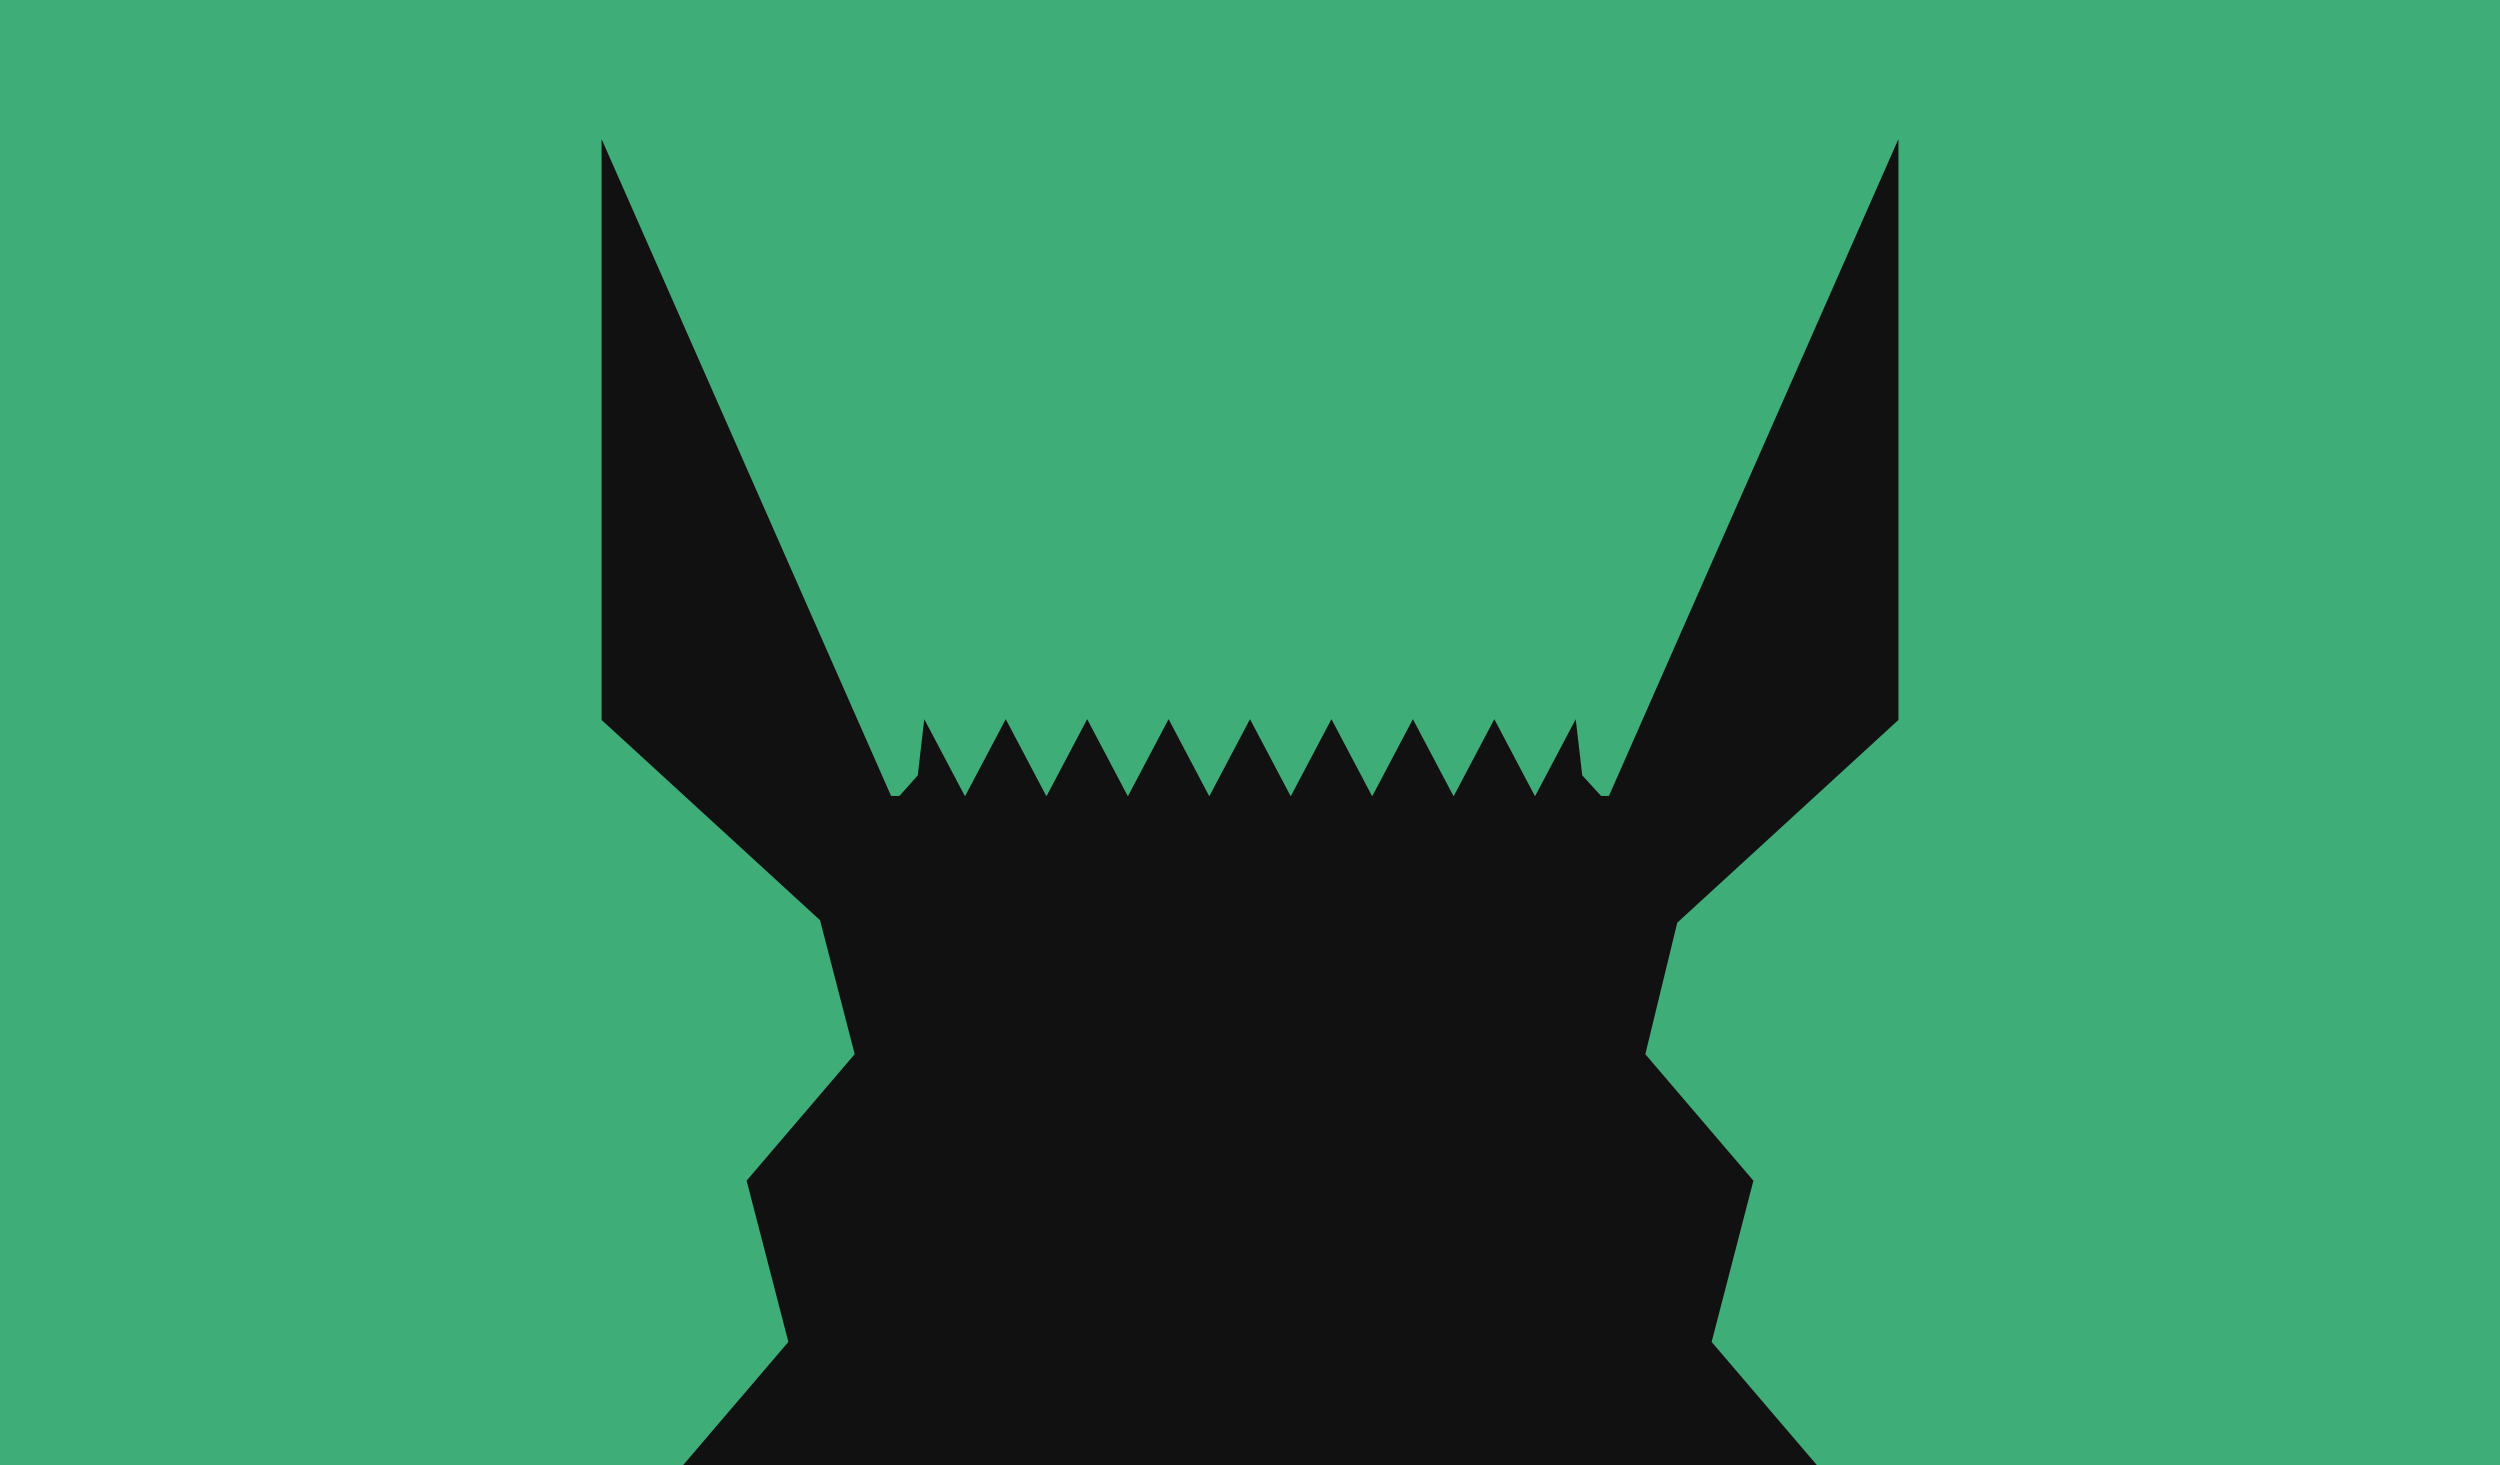 <svg width="894" height="524" viewBox="0 0 894 524" fill="none" xmlns="http://www.w3.org/2000/svg">
<rect width="894" height="524" fill="#3FAD78"/>
<g clip-path="url(#clip0_1164_1358)">
<path d="M659.516 685.666L674.456 628.004L635.797 582.777L650.736 525.115L612.078 479.878L627.017 422.216L588.368 376.989L599.786 329.954L678.878 257.45V49.715L575.359 284.616H572.546L565.816 277.282L563.481 257.173L549.002 284.616H548.845L534.366 257.173L519.886 284.616H519.73L505.25 257.173L490.77 284.616H490.614L476.125 257.173L461.636 284.616H461.489L447 257.173L432.52 284.616H432.364L417.884 257.173L403.405 284.616H403.248L388.769 257.173L374.289 284.616H374.133L359.653 257.173L345.164 284.616H345.008L330.519 257.173L328.184 277.291L321.638 284.616H318.641L215.122 49.715V257.45L293.23 329.05L305.641 376.971L266.983 422.198L281.922 479.869L243.273 525.097L258.203 582.758L219.554 627.995L234.484 685.666L196 737.775L235.642 720.212L262.055 747.811L288.477 720.212L307.406 739.989L297.643 793.731H386.277L376.311 738.845L394.147 720.212L420.578 747.811L447 720.212L473.413 747.811L499.826 720.212L517.679 738.864L507.723 793.731H596.348L586.594 739.961L605.505 720.212L631.927 747.811L658.349 720.212L698 737.784L659.516 685.666Z" fill="#111111"/>
</g>
<defs>
<clipPath id="clip0_1164_1358">
<rect width="502" height="474.285" fill="white" transform="translate(196 49.715)"/>
</clipPath>
</defs>
</svg>
